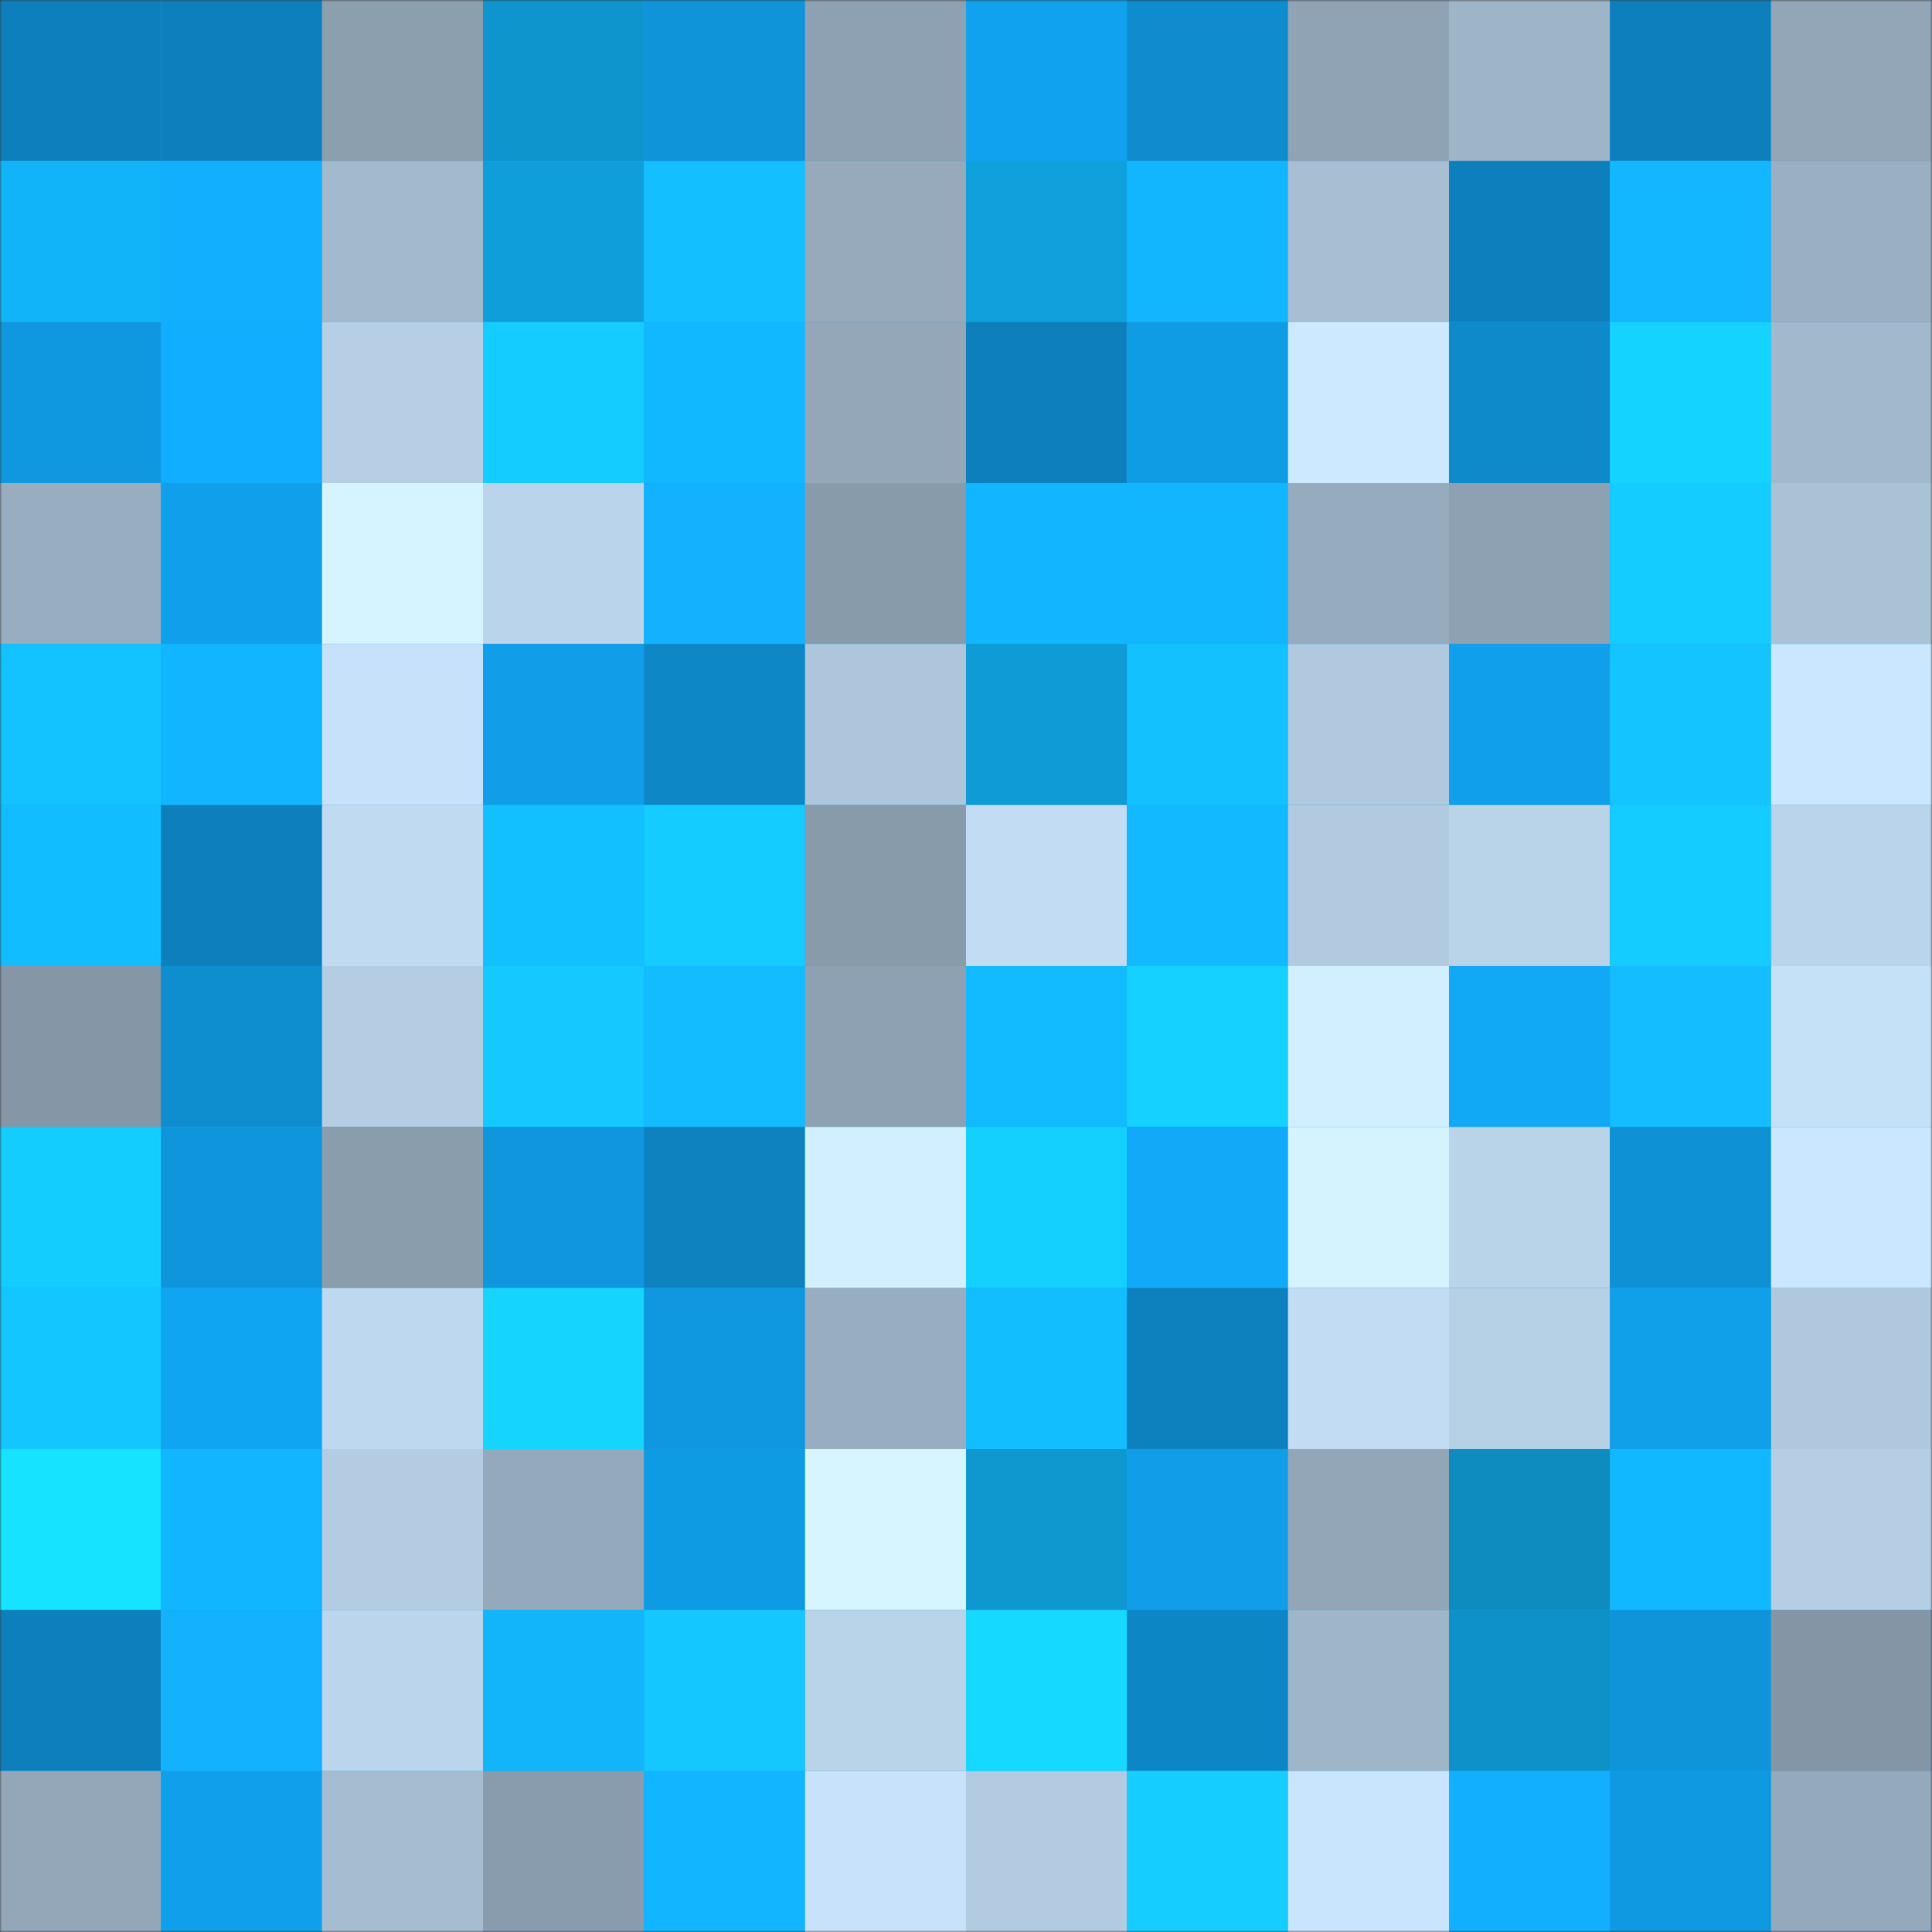 <svg viewBox="0 0 480 480" fill="none" role="img" xmlns="http://www.w3.org/2000/svg" width="240" height="240"><rect x="0" y="0" width="480" height="480" fill="#333333" stroke="none"/><mask id="1200972674" maskUnits="userSpaceOnUse" x="0" y="0" width="480" height="480"><rect width="480" height="480" fill="#FFFFFF"></rect></mask><g mask="url(#1200972674)"><rect width="480" height="480" fill="#11aafa"></rect><rect x="0" y="0" width="40" height="40" fill="#0d80bc"></rect><rect x="40" y="0" width="40" height="40" fill="#0d80bc"></rect><rect x="80" y="0" width="40" height="40" fill="#8b9faf"></rect><rect x="120" y="0" width="40" height="40" fill="#0e95cd"></rect><rect x="160" y="0" width="40" height="40" fill="#0f94d9"></rect><rect x="200" y="0" width="40" height="40" fill="#8da1b2"></rect><rect x="240" y="0" width="40" height="40" fill="#10a2ee"></rect><rect x="280" y="0" width="40" height="40" fill="#0e8ccd"></rect><rect x="320" y="0" width="40" height="40" fill="#8fa3b5"></rect><rect x="360" y="0" width="40" height="40" fill="#9eb4c7"></rect><rect x="400" y="0" width="40" height="40" fill="#0d80bc"></rect><rect x="440" y="0" width="40" height="40" fill="#92a6b7"></rect><rect x="0" y="40" width="40" height="40" fill="#12b4f9"></rect><rect x="40" y="40" width="40" height="40" fill="#12afff"></rect><rect x="80" y="40" width="40" height="40" fill="#a3b9cd"></rect><rect x="120" y="40" width="40" height="40" fill="#0f9ed9"></rect><rect x="160" y="40" width="40" height="40" fill="#13bfff"></rect><rect x="200" y="40" width="40" height="40" fill="#96aabc"></rect><rect x="240" y="40" width="40" height="40" fill="#10a0dc"></rect><rect x="280" y="40" width="40" height="40" fill="#12b6ff"></rect><rect x="320" y="40" width="40" height="40" fill="#a7bed3"></rect><rect x="360" y="40" width="40" height="40" fill="#0d80bc"></rect><rect x="400" y="40" width="40" height="40" fill="#12b7ff"></rect><rect x="440" y="40" width="40" height="40" fill="#9aafc1"></rect><rect x="0" y="80" width="40" height="40" fill="#0f98df"></rect><rect x="40" y="80" width="40" height="40" fill="#11adfe"></rect><rect x="80" y="80" width="40" height="40" fill="#b6cfe5"></rect><rect x="120" y="80" width="40" height="40" fill="#14ccff"></rect><rect x="160" y="80" width="40" height="40" fill="#12b8ff"></rect><rect x="200" y="80" width="40" height="40" fill="#93a7b9"></rect><rect x="240" y="80" width="40" height="40" fill="#0d80bc"></rect><rect x="280" y="80" width="40" height="40" fill="#109ce5"></rect><rect x="320" y="80" width="40" height="40" fill="#cde9ff"></rect><rect x="360" y="80" width="40" height="40" fill="#0e8acb"></rect><rect x="400" y="80" width="40" height="40" fill="#15d3ff"></rect><rect x="440" y="80" width="40" height="40" fill="#a2b8cc"></rect><rect x="0" y="120" width="40" height="40" fill="#98adbf"></rect><rect x="40" y="120" width="40" height="40" fill="#10a0eb"></rect><rect x="80" y="120" width="40" height="40" fill="#d6f4ff"></rect><rect x="120" y="120" width="40" height="40" fill="#bad4eb"></rect><rect x="160" y="120" width="40" height="40" fill="#12b2ff"></rect><rect x="200" y="120" width="40" height="40" fill="#889bab"></rect><rect x="240" y="120" width="40" height="40" fill="#12b5ff"></rect><rect x="280" y="120" width="40" height="40" fill="#12b6ff"></rect><rect x="320" y="120" width="40" height="40" fill="#97abbe"></rect><rect x="360" y="120" width="40" height="40" fill="#8da1b2"></rect><rect x="400" y="120" width="40" height="40" fill="#14ccff"></rect><rect x="440" y="120" width="40" height="40" fill="#aac2d6"></rect><rect x="0" y="160" width="40" height="40" fill="#13c3ff"></rect><rect x="40" y="160" width="40" height="40" fill="#12b5ff"></rect><rect x="80" y="160" width="40" height="40" fill="#c6e1f9"></rect><rect x="120" y="160" width="40" height="40" fill="#109ee9"></rect><rect x="160" y="160" width="40" height="40" fill="#0e87c7"></rect><rect x="200" y="160" width="40" height="40" fill="#aec6db"></rect><rect x="240" y="160" width="40" height="40" fill="#0f9bd5"></rect><rect x="280" y="160" width="40" height="40" fill="#13c1ff"></rect><rect x="320" y="160" width="40" height="40" fill="#b0c9de"></rect><rect x="360" y="160" width="40" height="40" fill="#10a0eb"></rect><rect x="400" y="160" width="40" height="40" fill="#14c4ff"></rect><rect x="440" y="160" width="40" height="40" fill="#cbe7ff"></rect><rect x="0" y="200" width="40" height="40" fill="#12bdff"></rect><rect x="40" y="200" width="40" height="40" fill="#0d80bc"></rect><rect x="80" y="200" width="40" height="40" fill="#c0daf2"></rect><rect x="120" y="200" width="40" height="40" fill="#13c0ff"></rect><rect x="160" y="200" width="40" height="40" fill="#14ccff"></rect><rect x="200" y="200" width="40" height="40" fill="#889bab"></rect><rect x="240" y="200" width="40" height="40" fill="#c1dcf3"></rect><rect x="280" y="200" width="40" height="40" fill="#12b9ff"></rect><rect x="320" y="200" width="40" height="40" fill="#b2cae0"></rect><rect x="360" y="200" width="40" height="40" fill="#b9d3e9"></rect><rect x="400" y="200" width="40" height="40" fill="#14ccff"></rect><rect x="440" y="200" width="40" height="40" fill="#bad4eb"></rect><rect x="0" y="240" width="40" height="40" fill="#8597a7"></rect><rect x="40" y="240" width="40" height="40" fill="#0e8dcf"></rect><rect x="80" y="240" width="40" height="40" fill="#b4cde3"></rect><rect x="120" y="240" width="40" height="40" fill="#14c9ff"></rect><rect x="160" y="240" width="40" height="40" fill="#13bbff"></rect><rect x="200" y="240" width="40" height="40" fill="#8da1b2"></rect><rect x="240" y="240" width="40" height="40" fill="#12baff"></rect><rect x="280" y="240" width="40" height="40" fill="#15d1ff"></rect><rect x="320" y="240" width="40" height="40" fill="#d2efff"></rect><rect x="360" y="240" width="40" height="40" fill="#11a8f6"></rect><rect x="400" y="240" width="40" height="40" fill="#13bdff"></rect><rect x="440" y="240" width="40" height="40" fill="#c5e1f8"></rect><rect x="0" y="280" width="40" height="40" fill="#14cdff"></rect><rect x="40" y="280" width="40" height="40" fill="#0f95db"></rect><rect x="80" y="280" width="40" height="40" fill="#8a9dad"></rect><rect x="120" y="280" width="40" height="40" fill="#0f96dd"></rect><rect x="160" y="280" width="40" height="40" fill="#0d82bf"></rect><rect x="200" y="280" width="40" height="40" fill="#d2efff"></rect><rect x="240" y="280" width="40" height="40" fill="#14d0ff"></rect><rect x="280" y="280" width="40" height="40" fill="#11a9f8"></rect><rect x="320" y="280" width="40" height="40" fill="#d5f2ff"></rect><rect x="360" y="280" width="40" height="40" fill="#b9d3e9"></rect><rect x="400" y="280" width="40" height="40" fill="#0e91d5"></rect><rect x="440" y="280" width="40" height="40" fill="#cbe7ff"></rect><rect x="0" y="320" width="40" height="40" fill="#14c6ff"></rect><rect x="40" y="320" width="40" height="40" fill="#10a5f2"></rect><rect x="80" y="320" width="40" height="40" fill="#bed8ef"></rect><rect x="120" y="320" width="40" height="40" fill="#15d5ff"></rect><rect x="160" y="320" width="40" height="40" fill="#0f98df"></rect><rect x="200" y="320" width="40" height="40" fill="#98adc0"></rect><rect x="240" y="320" width="40" height="40" fill="#13beff"></rect><rect x="280" y="320" width="40" height="40" fill="#0d81bd"></rect><rect x="320" y="320" width="40" height="40" fill="#c1dcf3"></rect><rect x="360" y="320" width="40" height="40" fill="#b6d0e6"></rect><rect x="400" y="320" width="40" height="40" fill="#109fe9"></rect><rect x="440" y="320" width="40" height="40" fill="#b0c8dd"></rect><rect x="0" y="360" width="40" height="40" fill="#16e3ff"></rect><rect x="40" y="360" width="40" height="40" fill="#12b5ff"></rect><rect x="80" y="360" width="40" height="40" fill="#b3cce2"></rect><rect x="120" y="360" width="40" height="40" fill="#94a9bb"></rect><rect x="160" y="360" width="40" height="40" fill="#0f9be4"></rect><rect x="200" y="360" width="40" height="40" fill="#d7f5ff"></rect><rect x="240" y="360" width="40" height="40" fill="#0f97d0"></rect><rect x="280" y="360" width="40" height="40" fill="#109ee9"></rect><rect x="320" y="360" width="40" height="40" fill="#92a6b8"></rect><rect x="360" y="360" width="40" height="40" fill="#0e8bbf"></rect><rect x="400" y="360" width="40" height="40" fill="#12b8ff"></rect><rect x="440" y="360" width="40" height="40" fill="#b5cee4"></rect><rect x="0" y="400" width="40" height="40" fill="#0d80bc"></rect><rect x="40" y="400" width="40" height="40" fill="#12b2ff"></rect><rect x="80" y="400" width="40" height="40" fill="#bbd5ec"></rect><rect x="120" y="400" width="40" height="40" fill="#12b5f9"></rect><rect x="160" y="400" width="40" height="40" fill="#14c7ff"></rect><rect x="200" y="400" width="40" height="40" fill="#b9d3e9"></rect><rect x="240" y="400" width="40" height="40" fill="#15d9ff"></rect><rect x="280" y="400" width="40" height="40" fill="#0d86c5"></rect><rect x="320" y="400" width="40" height="40" fill="#9fb5c8"></rect><rect x="360" y="400" width="40" height="40" fill="#0e91c7"></rect><rect x="400" y="400" width="40" height="40" fill="#0f94d9"></rect><rect x="440" y="400" width="40" height="40" fill="#8496a6"></rect><rect x="0" y="440" width="40" height="40" fill="#93a7b8"></rect><rect x="40" y="440" width="40" height="40" fill="#10a0eb"></rect><rect x="80" y="440" width="40" height="40" fill="#a6bcd0"></rect><rect x="120" y="440" width="40" height="40" fill="#899cad"></rect><rect x="160" y="440" width="40" height="40" fill="#12b5ff"></rect><rect x="200" y="440" width="40" height="40" fill="#c7e2fa"></rect><rect x="240" y="440" width="40" height="40" fill="#b3cbe1"></rect><rect x="280" y="440" width="40" height="40" fill="#15ceff"></rect><rect x="320" y="440" width="40" height="40" fill="#c9e4fd"></rect><rect x="360" y="440" width="40" height="40" fill="#12afff"></rect><rect x="400" y="440" width="40" height="40" fill="#0f99e1"></rect><rect x="440" y="440" width="40" height="40" fill="#94a9bb"></rect></g></svg>